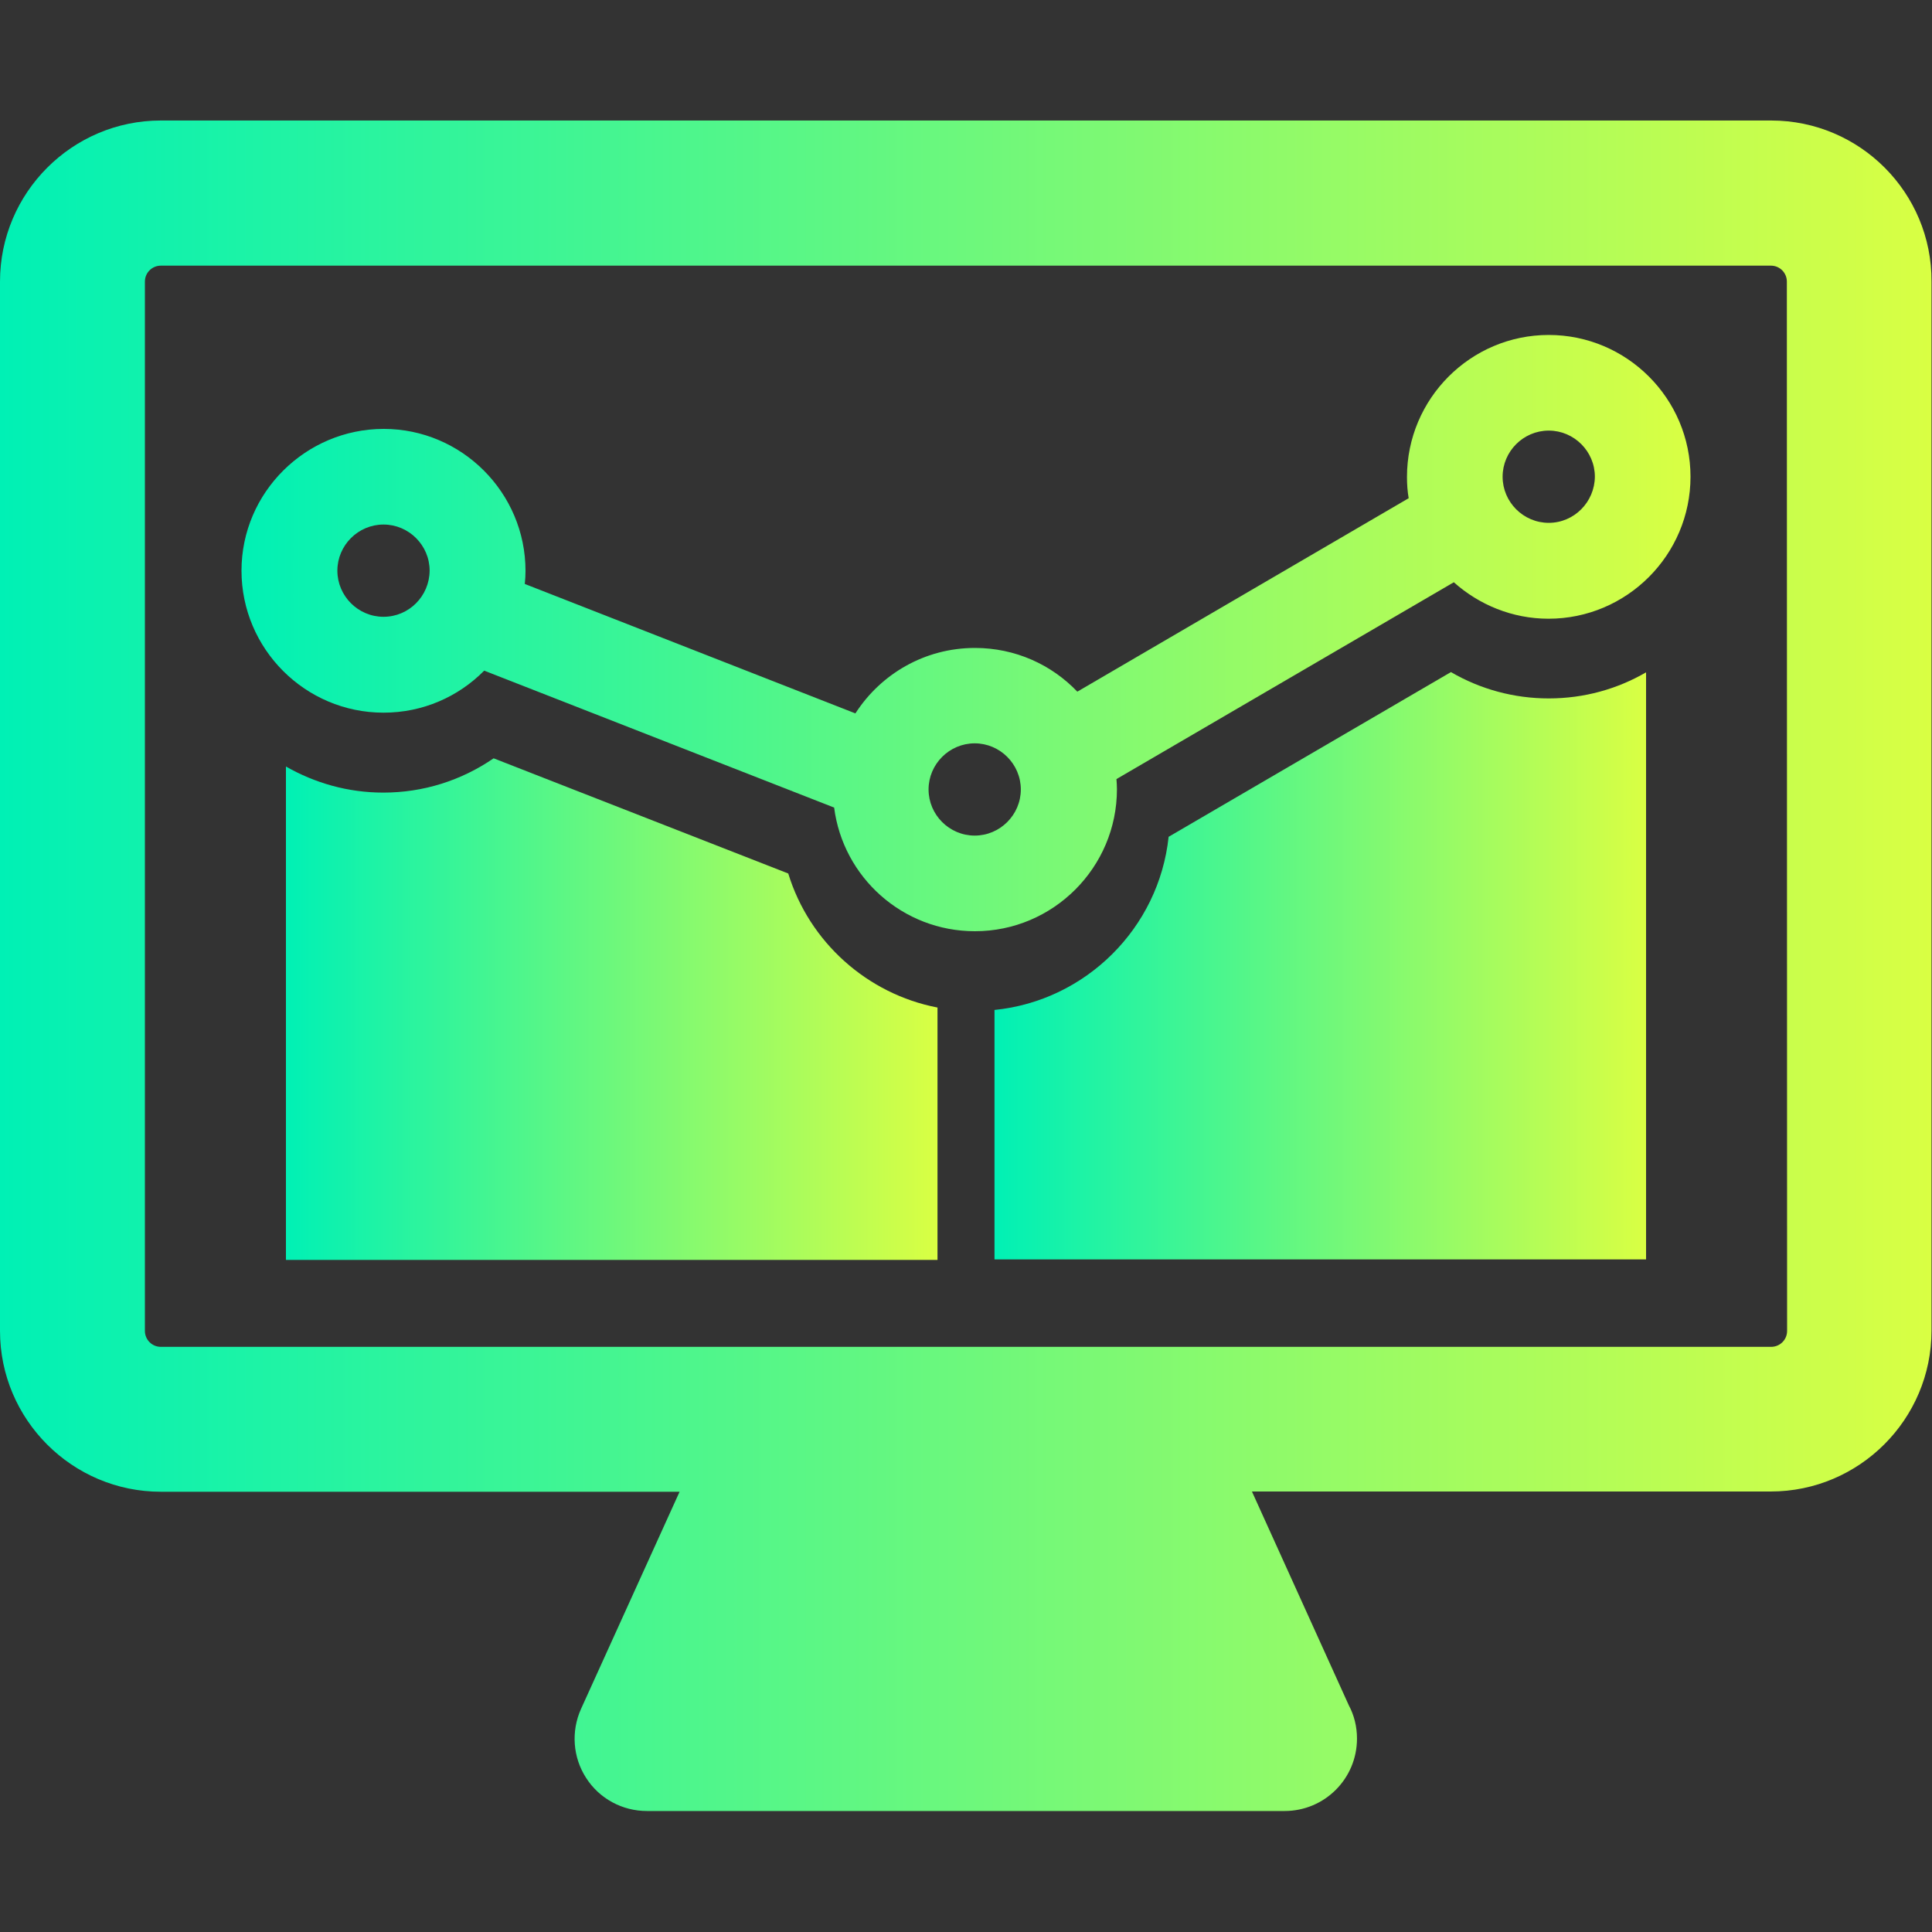 <?xml version="1.0" encoding="utf-8"?>
<!-- Generator: Adobe Illustrator 24.1.2, SVG Export Plug-In . SVG Version: 6.00 Build 0)  -->
<svg version="1.1" id="Capa_1" xmlns="http://www.w3.org/2000/svg" xmlns:xlink="http://www.w3.org/1999/xlink" x="0px" y="0px"
	 viewBox="0 0 800 800" style="enable-background:new 0 0 800 800;" xml:space="preserve">
<rect x="0" y="0" width="800" height="800" fill="#333333" stroke="none"/>
<style type="text/css">
	.st0{fill:url(#SVGID_1_);}
	.st1{fill:url(#SVGID_2_);}
	.st2{fill:url(#SVGID_3_);}
	.st3{fill:url(#SVGID_4_);}
</style>
<g>
	<g>
		<g>
			<linearGradient id="SVGID_1_" gradientUnits="userSpaceOnUse" x1="0" y1="400" x2="800" y2="400">
				<stop  offset="0" style="stop-color:#00F1B5"/>
				<stop  offset="1" style="stop-color:#D9FF43"/>
			</linearGradient>
			<path class="st0" d="M733.4,49.9H66.6C29.9,49.9,0,79.8,0,116.6v434.5c0,36.7,29.9,66.6,66.6,66.6h214.8l-40.8,89.9
				c-4.2,9.3-3.4,20.1,2.1,28.6c5.5,8.6,15,13.7,25.2,13.7h264c0,0,0,0,0,0c16.6,0,30-13.4,30-30c0-5-1.2-9.7-3.4-13.8l-40.1-88.5
				h214.8c36.7,0,66.6-29.9,66.6-66.6V116.6C800,79.8,770.1,49.9,733.4,49.9z M740,551.1c0,3.7-3,6.6-6.6,6.6H472H328H66.6
				c-3.7,0-6.6-3-6.6-6.6V116.6c0-3.7,3-6.6,6.6-6.6h666.7c3.7,0,6.6,3,6.6,6.6L740,551.1L740,551.1z"/>
			<linearGradient id="SVGID_2_" gradientUnits="userSpaceOnUse" x1="100.001" y1="262.162" x2="700.001" y2="262.162">
				<stop  offset="0" style="stop-color:#00F1B5"/>
				<stop  offset="1" style="stop-color:#D9FF43"/>
			</linearGradient>
			<path class="st1" d="M641.3,138.7c-32.4,0-58.7,26.4-58.7,58.8c0,3,0.2,5.9,0.7,8.8l-137.2,80.1c-10.7-11.2-25.7-18.1-42.4-18.1
				c-20.8,0-39,10.8-49.5,27.1l-136.9-53.6c0.2-1.8,0.3-3.6,0.3-5.4c0-32.4-26.4-58.8-58.7-58.8S100,203.9,100,236.3
				s26.4,58.8,58.8,58.8c16.3,0,31-6.6,41.7-17.4l144.9,56.7c3.7,28.9,28.4,51.2,58.3,51.2c32.4,0,58.8-26.4,58.8-58.8
				c0-1.4-0.1-2.8-0.2-4.2L602,241.1c10.4,9.3,24.2,15.1,39.2,15.1c32.4,0,58.8-26.4,58.8-58.8C700,165,673.6,138.7,641.3,138.7z
				 M158.8,255.4c-10.5,0-19.1-8.6-19.1-19.1c0-10.5,8.6-19.1,19.1-19.1c10.5,0,19.1,8.6,19.1,19.1
				C177.8,246.9,169.3,255.4,158.8,255.4z M403.6,346c-10.5,0-19.1-8.6-19.1-19.1c0-10.5,8.6-19.1,19.1-19.1
				c10.5,0,19.1,8.6,19.1,19.1C422.7,337.4,414.1,346,403.6,346z M641.3,216.5c-10.5,0-19.1-8.6-19.1-19.1s8.6-19.1,19.1-19.1
				c10.5,0,19.1,8.6,19.1,19.1C660.3,207.9,651.8,216.5,641.3,216.5z"/>
			<linearGradient id="SVGID_3_" gradientUnits="userSpaceOnUse" x1="411.777" y1="399.993" x2="681.559" y2="399.993">
				<stop  offset="0" style="stop-color:#00F1B5"/>
				<stop  offset="1" style="stop-color:#D9FF43"/>
			</linearGradient>
			<path class="st2" d="M600.8,278.3l-116.9,68.2c-4,37.8-34.3,67.9-72.1,71.7v103.3h269.8V278.4c-11.9,6.9-25.6,10.8-40.3,10.8
				C626.9,289.2,613,285.4,600.8,278.3z"/>
			<linearGradient id="SVGID_4_" gradientUnits="userSpaceOnUse" x1="118.445" y1="417.808" x2="388.225" y2="417.808">
				<stop  offset="0" style="stop-color:#00F1B5"/>
				<stop  offset="1" style="stop-color:#D9FF43"/>
			</linearGradient>
			<path class="st3" d="M326.4,361.7L204.4,314c-13.4,9.2-29.1,14.2-45.7,14.2c-14.7,0-28.4-4-40.3-10.8v204.3h269.8V417.2
				C359.1,411.6,335.1,390.1,326.4,361.7z"/>
		</g>
	</g>
</g>
</svg>
